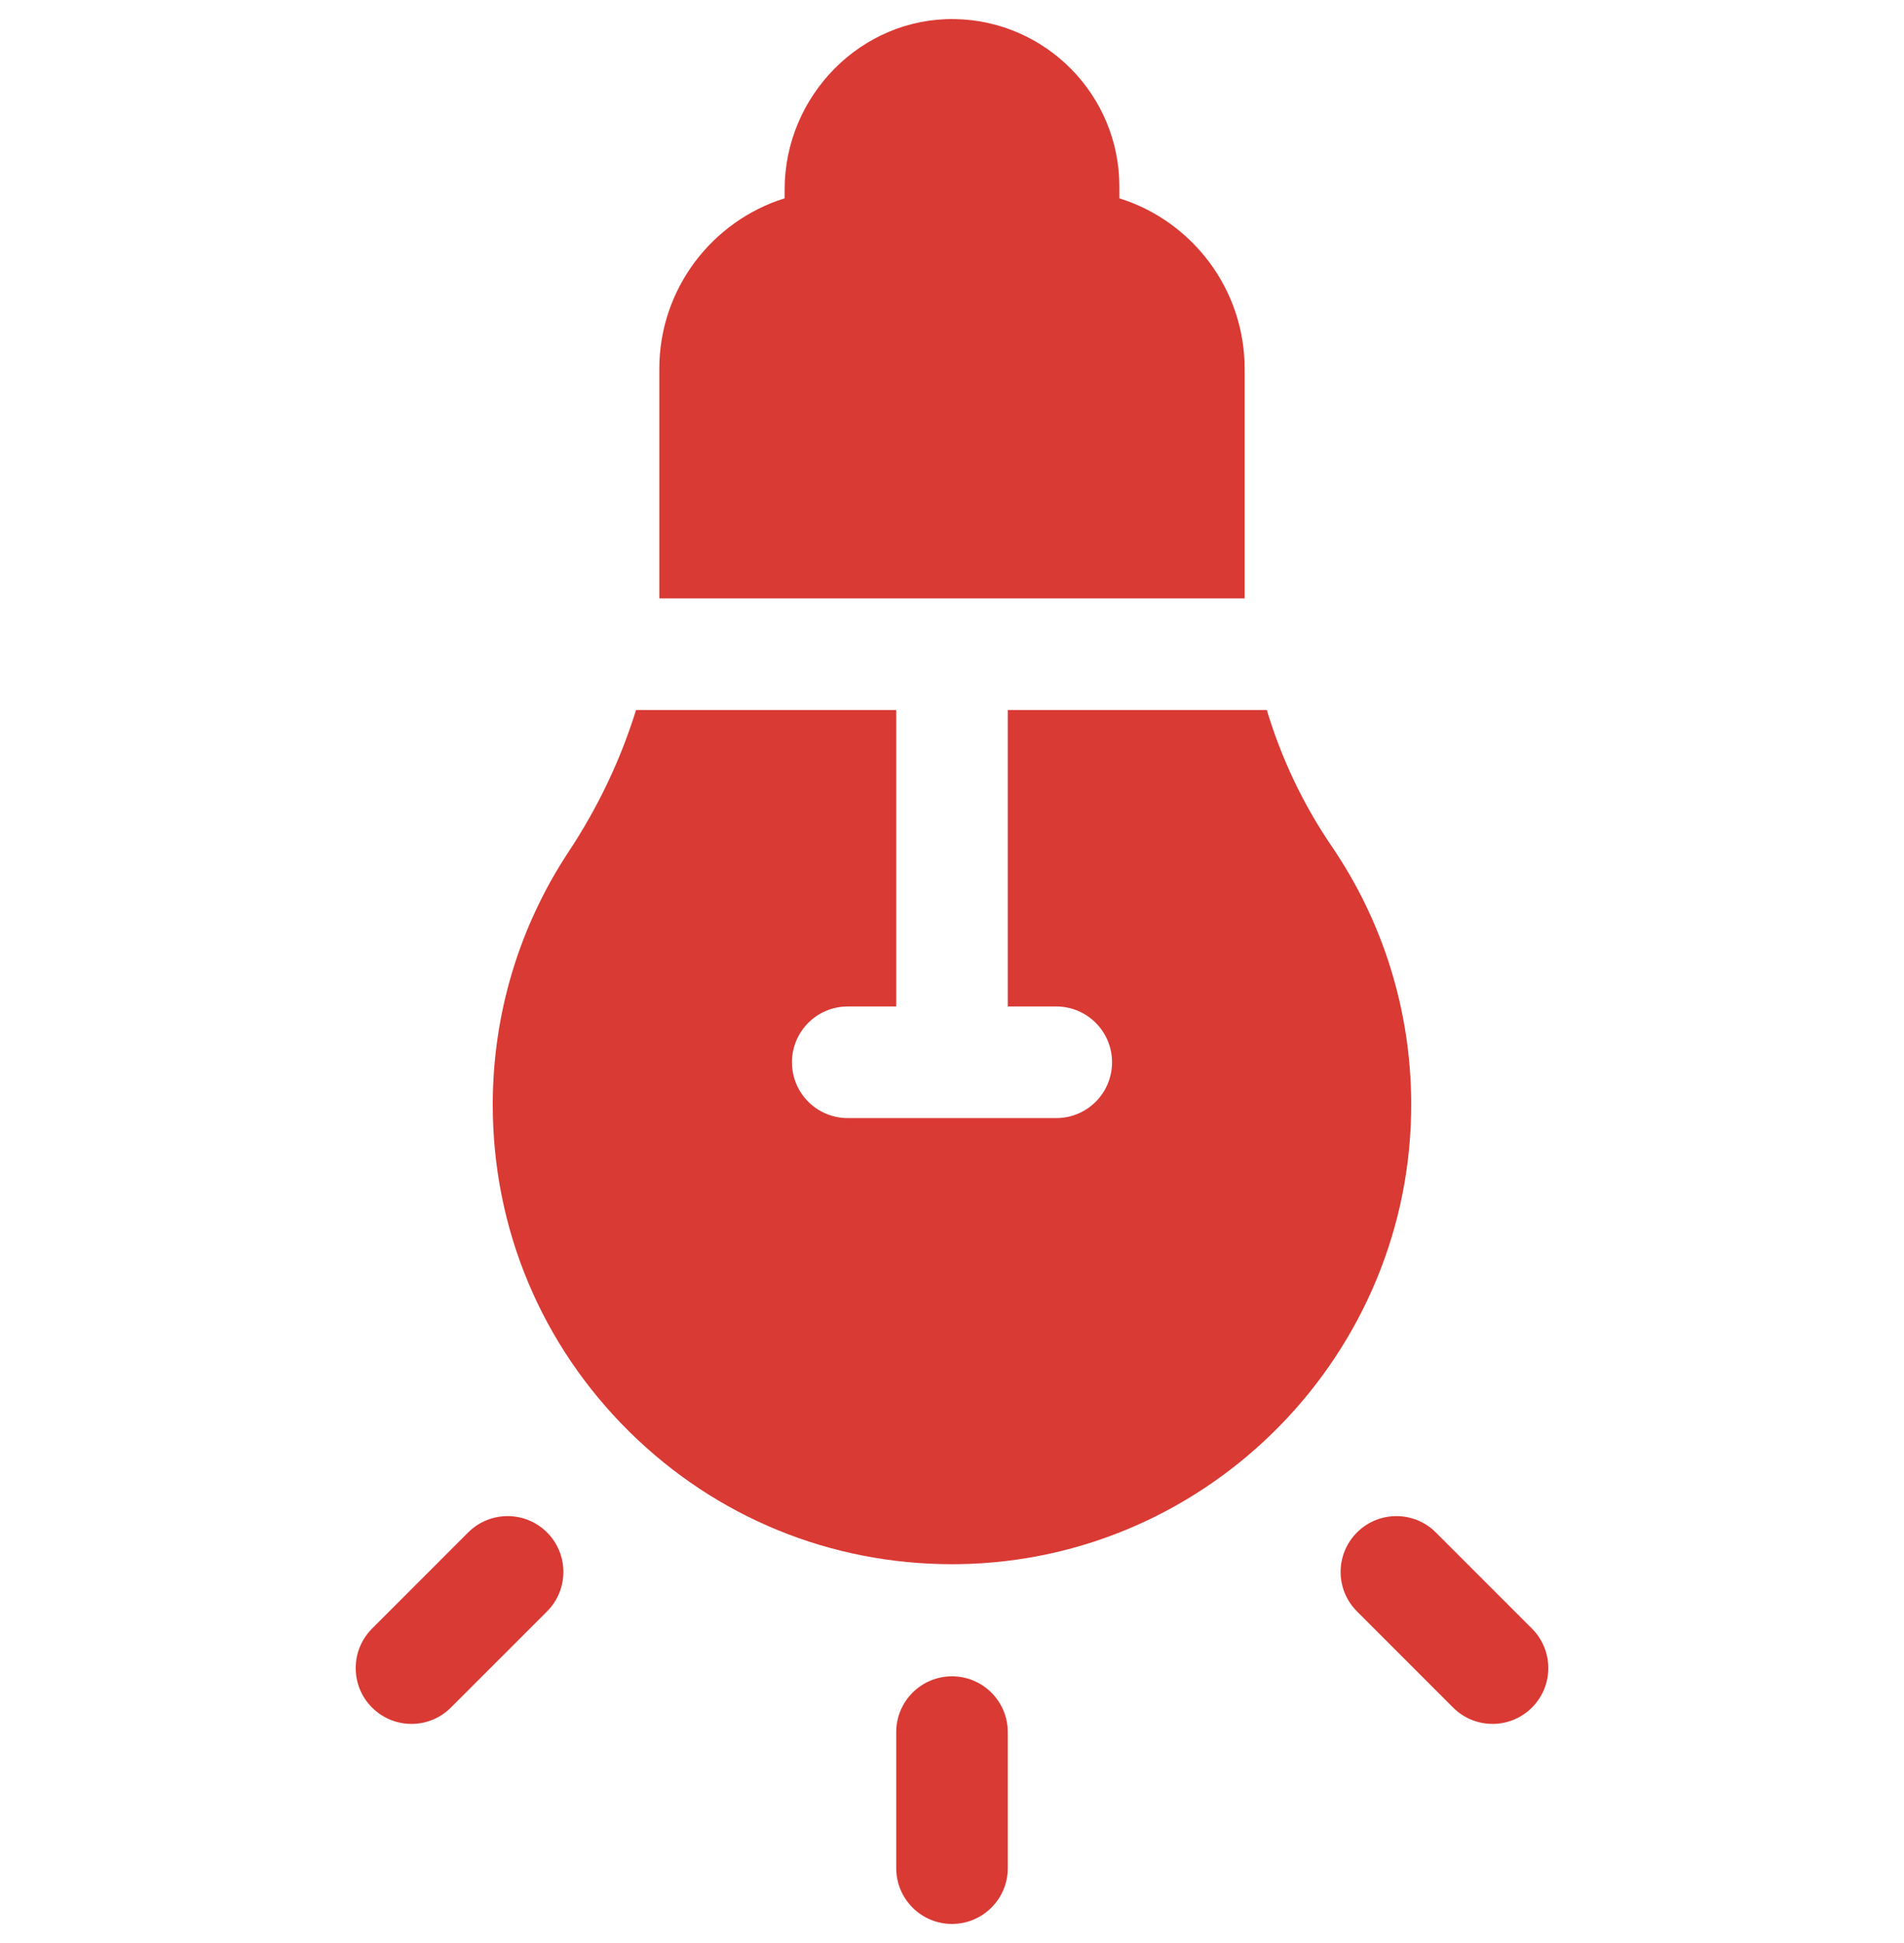 <svg width="50" height="51" viewBox="0 0 50 51" fill="none" xmlns="http://www.w3.org/2000/svg">
<g clip-path="url(#clip0_137_4943)">
<path d="M25 50.5C24.191 50.5 23.535 49.844 23.535 49.035V45.465C23.535 44.656 24.191 44 25 44C25.809 44 26.465 44.656 26.465 45.465V49.035C26.465 49.844 25.809 50.5 25 50.5Z" fill="#D93A34"/>
<path d="M10.806 45.249C10.431 45.249 10.056 45.106 9.77 44.82C9.198 44.248 9.198 43.321 9.77 42.748L12.294 40.224C12.866 39.652 13.794 39.652 14.366 40.224C14.938 40.796 14.938 41.723 14.366 42.296L11.841 44.82C11.555 45.106 11.181 45.249 10.806 45.249Z" fill="#D93A34"/>
<path d="M39.195 45.249C38.82 45.249 38.445 45.106 38.159 44.82L35.635 42.296C35.062 41.724 35.062 40.796 35.635 40.224C36.207 39.652 37.134 39.652 37.706 40.224L40.23 42.748C40.803 43.321 40.803 44.248 40.23 44.82C39.944 45.106 39.57 45.249 39.195 45.249Z" fill="#D93A34"/>
<path d="M32.685 15.706H17.314V9.68C17.314 7.581 18.701 5.8 20.605 5.205V4.972C20.605 2.513 22.618 0.458 25.076 0.501C27.465 0.542 29.395 2.497 29.395 4.894V5.205C31.299 5.8 32.685 7.581 32.685 9.68V15.706Z" fill="#D93A34"/>
<path d="M34.971 22.213C34.223 21.116 33.651 19.912 33.267 18.636H26.465V26.418H27.738C28.547 26.418 29.203 27.074 29.203 27.883C29.203 28.692 28.547 29.348 27.738 29.348H22.262C21.453 29.348 20.797 28.692 20.797 27.883C20.797 27.074 21.453 26.418 22.262 26.418H23.535V18.636H16.703C16.302 19.93 15.709 21.183 14.932 22.357C13.629 24.329 12.94 26.625 12.94 28.998C12.94 32.251 14.216 35.3 16.532 37.585C18.807 39.828 21.808 41.057 24.998 41.057C25.056 41.057 25.114 41.057 25.172 41.056C31.768 40.964 37.101 35.52 37.059 28.92C37.044 26.514 36.322 24.195 34.971 22.213Z" fill="#D93A34"/>
</g>
<defs>
<clipPath id="clip0_137_4943">
<rect width="50" height="50" fill="white" transform="translate(0 0.5)"/>
</clipPath>
</defs>
</svg>

